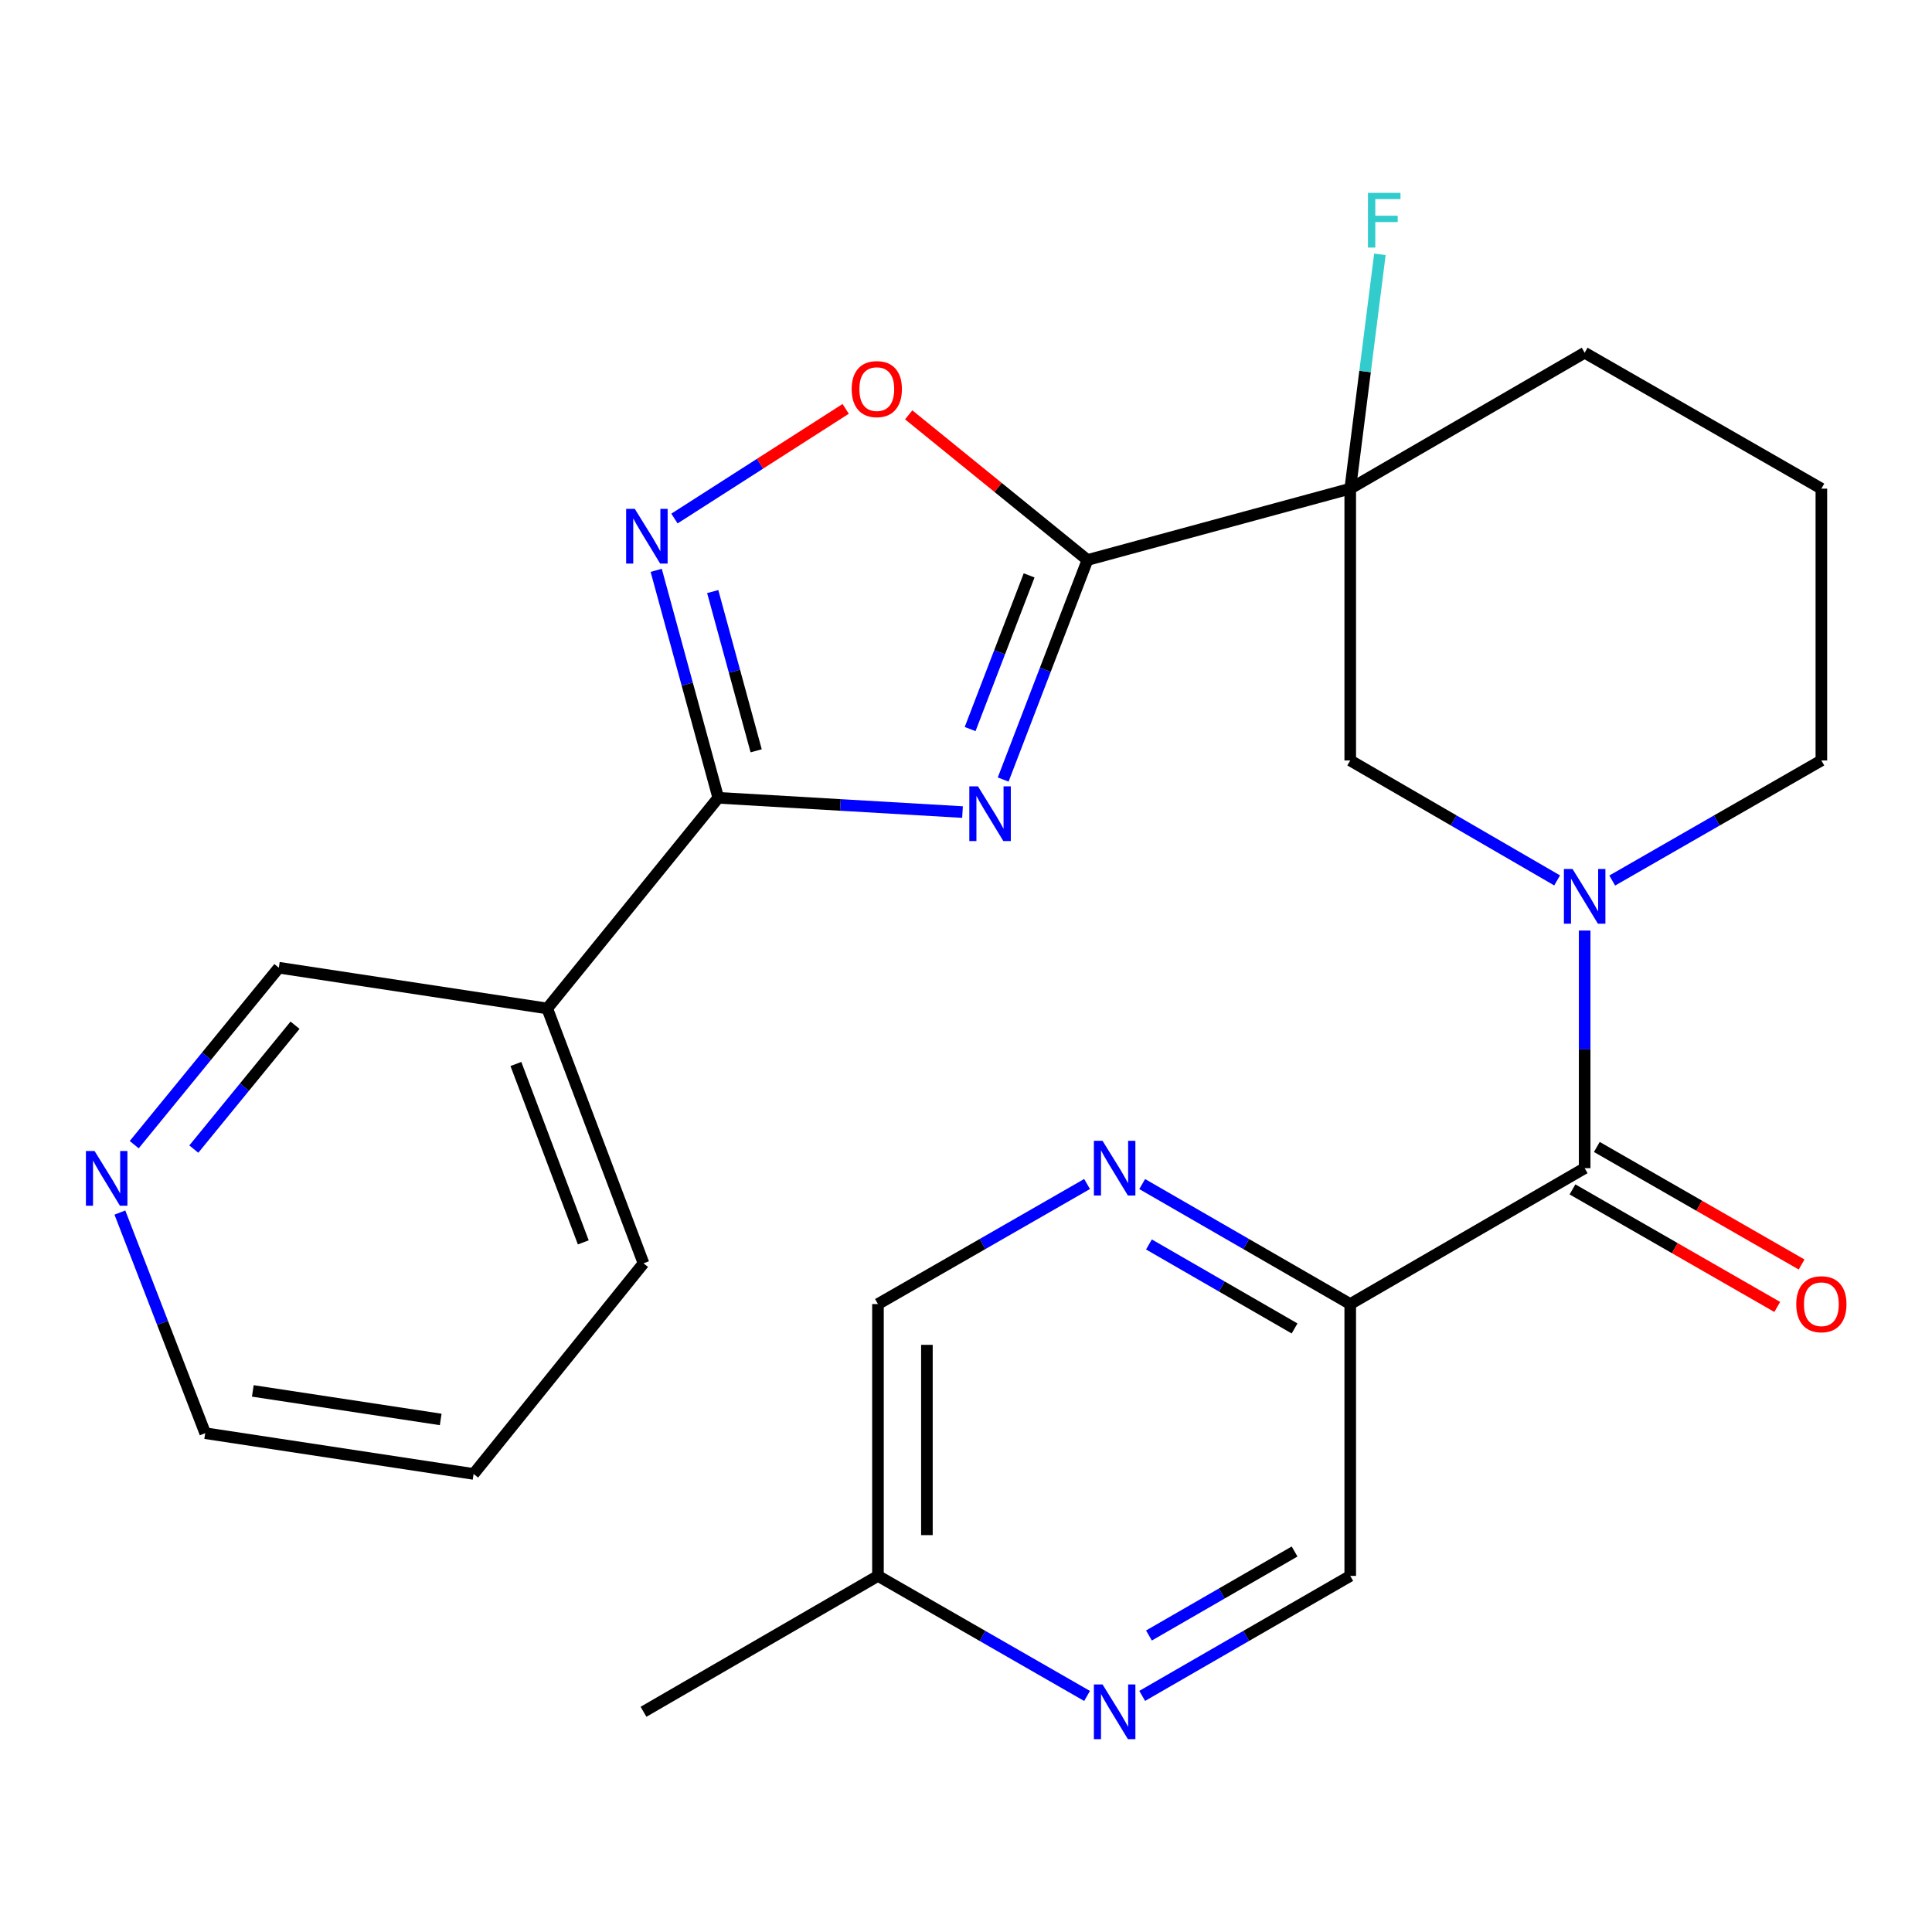 <?xml version='1.0' encoding='iso-8859-1'?>
<svg version='1.1' baseProfile='full'
              xmlns='http://www.w3.org/2000/svg'
                      xmlns:rdkit='http://www.rdkit.org/xml'
                      xmlns:xlink='http://www.w3.org/1999/xlink'
                  xml:space='preserve'
width='1000px' height='1000px' viewBox='0 0 1000 1000'>
<!-- END OF HEADER -->
<rect style='opacity:1.0;fill:#FFFFFF;stroke:none' width='1000' height='1000' x='0' y='0'> </rect>
<path class='bond-0' d='M 519.241,403.487 L 541.053,346.668' style='fill:none;fill-rule:evenodd;stroke:#0000FF;stroke-width:6px;stroke-linecap:butt;stroke-linejoin:miter;stroke-opacity:1' />
<path class='bond-0' d='M 541.053,346.668 L 562.864,289.85' style='fill:none;fill-rule:evenodd;stroke:#000000;stroke-width:6px;stroke-linecap:butt;stroke-linejoin:miter;stroke-opacity:1' />
<path class='bond-0' d='M 502.136,377.363 L 517.404,337.59' style='fill:none;fill-rule:evenodd;stroke:#0000FF;stroke-width:6px;stroke-linecap:butt;stroke-linejoin:miter;stroke-opacity:1' />
<path class='bond-0' d='M 517.404,337.59 L 532.672,297.817' style='fill:none;fill-rule:evenodd;stroke:#000000;stroke-width:6px;stroke-linecap:butt;stroke-linejoin:miter;stroke-opacity:1' />
<path class='bond-1' d='M 498.192,420.33 L 434.98,416.638' style='fill:none;fill-rule:evenodd;stroke:#0000FF;stroke-width:6px;stroke-linecap:butt;stroke-linejoin:miter;stroke-opacity:1' />
<path class='bond-1' d='M 434.98,416.638 L 371.768,412.945' style='fill:none;fill-rule:evenodd;stroke:#000000;stroke-width:6px;stroke-linecap:butt;stroke-linejoin:miter;stroke-opacity:1' />
<path class='bond-2' d='M 562.864,289.85 L 698.879,252.922' style='fill:none;fill-rule:evenodd;stroke:#000000;stroke-width:6px;stroke-linecap:butt;stroke-linejoin:miter;stroke-opacity:1' />
<path class='bond-6' d='M 562.864,289.85 L 516.601,252.286' style='fill:none;fill-rule:evenodd;stroke:#000000;stroke-width:6px;stroke-linecap:butt;stroke-linejoin:miter;stroke-opacity:1' />
<path class='bond-6' d='M 516.601,252.286 L 470.339,214.723' style='fill:none;fill-rule:evenodd;stroke:#FF0000;stroke-width:6px;stroke-linecap:butt;stroke-linejoin:miter;stroke-opacity:1' />
<path class='bond-4' d='M 371.768,412.945 L 355.708,354.075' style='fill:none;fill-rule:evenodd;stroke:#000000;stroke-width:6px;stroke-linecap:butt;stroke-linejoin:miter;stroke-opacity:1' />
<path class='bond-4' d='M 355.708,354.075 L 339.647,295.205' style='fill:none;fill-rule:evenodd;stroke:#0000FF;stroke-width:6px;stroke-linecap:butt;stroke-linejoin:miter;stroke-opacity:1' />
<path class='bond-4' d='M 391.388,388.617 L 380.146,347.408' style='fill:none;fill-rule:evenodd;stroke:#000000;stroke-width:6px;stroke-linecap:butt;stroke-linejoin:miter;stroke-opacity:1' />
<path class='bond-4' d='M 380.146,347.408 L 368.904,306.199' style='fill:none;fill-rule:evenodd;stroke:#0000FF;stroke-width:6px;stroke-linecap:butt;stroke-linejoin:miter;stroke-opacity:1' />
<path class='bond-10' d='M 371.768,412.945 L 283.25,521.982' style='fill:none;fill-rule:evenodd;stroke:#000000;stroke-width:6px;stroke-linecap:butt;stroke-linejoin:miter;stroke-opacity:1' />
<path class='bond-8' d='M 698.879,252.922 L 698.879,393.609' style='fill:none;fill-rule:evenodd;stroke:#000000;stroke-width:6px;stroke-linecap:butt;stroke-linejoin:miter;stroke-opacity:1' />
<path class='bond-15' d='M 698.879,252.922 L 706.556,192.282' style='fill:none;fill-rule:evenodd;stroke:#000000;stroke-width:6px;stroke-linecap:butt;stroke-linejoin:miter;stroke-opacity:1' />
<path class='bond-15' d='M 706.556,192.282 L 714.234,131.642' style='fill:none;fill-rule:evenodd;stroke:#33CCCC;stroke-width:6px;stroke-linecap:butt;stroke-linejoin:miter;stroke-opacity:1' />
<path class='bond-18' d='M 698.879,252.922 L 820.215,182.572' style='fill:none;fill-rule:evenodd;stroke:#000000;stroke-width:6px;stroke-linecap:butt;stroke-linejoin:miter;stroke-opacity:1' />
<path class='bond-3' d='M 805.969,455.699 L 752.424,424.654' style='fill:none;fill-rule:evenodd;stroke:#0000FF;stroke-width:6px;stroke-linecap:butt;stroke-linejoin:miter;stroke-opacity:1' />
<path class='bond-3' d='M 752.424,424.654 L 698.879,393.609' style='fill:none;fill-rule:evenodd;stroke:#000000;stroke-width:6px;stroke-linecap:butt;stroke-linejoin:miter;stroke-opacity:1' />
<path class='bond-5' d='M 820.215,481.636 L 820.215,543.141' style='fill:none;fill-rule:evenodd;stroke:#0000FF;stroke-width:6px;stroke-linecap:butt;stroke-linejoin:miter;stroke-opacity:1' />
<path class='bond-5' d='M 820.215,543.141 L 820.215,604.646' style='fill:none;fill-rule:evenodd;stroke:#000000;stroke-width:6px;stroke-linecap:butt;stroke-linejoin:miter;stroke-opacity:1' />
<path class='bond-28' d='M 834.487,455.764 L 888.61,424.687' style='fill:none;fill-rule:evenodd;stroke:#0000FF;stroke-width:6px;stroke-linecap:butt;stroke-linejoin:miter;stroke-opacity:1' />
<path class='bond-28' d='M 888.61,424.687 L 942.734,393.609' style='fill:none;fill-rule:evenodd;stroke:#000000;stroke-width:6px;stroke-linecap:butt;stroke-linejoin:miter;stroke-opacity:1' />
<path class='bond-26' d='M 349.1,268.394 L 393.409,240.014' style='fill:none;fill-rule:evenodd;stroke:#0000FF;stroke-width:6px;stroke-linecap:butt;stroke-linejoin:miter;stroke-opacity:1' />
<path class='bond-26' d='M 393.409,240.014 L 437.718,211.635' style='fill:none;fill-rule:evenodd;stroke:#FF0000;stroke-width:6px;stroke-linecap:butt;stroke-linejoin:miter;stroke-opacity:1' />
<path class='bond-7' d='M 820.215,604.646 L 698.879,674.982' style='fill:none;fill-rule:evenodd;stroke:#000000;stroke-width:6px;stroke-linecap:butt;stroke-linejoin:miter;stroke-opacity:1' />
<path class='bond-13' d='M 813.909,615.63 L 866.903,646.053' style='fill:none;fill-rule:evenodd;stroke:#000000;stroke-width:6px;stroke-linecap:butt;stroke-linejoin:miter;stroke-opacity:1' />
<path class='bond-13' d='M 866.903,646.053 L 919.896,676.476' style='fill:none;fill-rule:evenodd;stroke:#FF0000;stroke-width:6px;stroke-linecap:butt;stroke-linejoin:miter;stroke-opacity:1' />
<path class='bond-13' d='M 826.521,593.662 L 879.514,624.085' style='fill:none;fill-rule:evenodd;stroke:#000000;stroke-width:6px;stroke-linecap:butt;stroke-linejoin:miter;stroke-opacity:1' />
<path class='bond-13' d='M 879.514,624.085 L 932.508,654.507' style='fill:none;fill-rule:evenodd;stroke:#FF0000;stroke-width:6px;stroke-linecap:butt;stroke-linejoin:miter;stroke-opacity:1' />
<path class='bond-9' d='M 698.879,674.982 L 645.038,643.927' style='fill:none;fill-rule:evenodd;stroke:#000000;stroke-width:6px;stroke-linecap:butt;stroke-linejoin:miter;stroke-opacity:1' />
<path class='bond-9' d='M 645.038,643.927 L 591.196,612.871' style='fill:none;fill-rule:evenodd;stroke:#0000FF;stroke-width:6px;stroke-linecap:butt;stroke-linejoin:miter;stroke-opacity:1' />
<path class='bond-9' d='M 670.07,687.608 L 632.381,665.869' style='fill:none;fill-rule:evenodd;stroke:#000000;stroke-width:6px;stroke-linecap:butt;stroke-linejoin:miter;stroke-opacity:1' />
<path class='bond-9' d='M 632.381,665.869 L 594.692,644.13' style='fill:none;fill-rule:evenodd;stroke:#0000FF;stroke-width:6px;stroke-linecap:butt;stroke-linejoin:miter;stroke-opacity:1' />
<path class='bond-12' d='M 698.879,674.982 L 698.879,815.683' style='fill:none;fill-rule:evenodd;stroke:#000000;stroke-width:6px;stroke-linecap:butt;stroke-linejoin:miter;stroke-opacity:1' />
<path class='bond-16' d='M 562.666,612.84 L 508.549,643.911' style='fill:none;fill-rule:evenodd;stroke:#0000FF;stroke-width:6px;stroke-linecap:butt;stroke-linejoin:miter;stroke-opacity:1' />
<path class='bond-16' d='M 508.549,643.911 L 454.433,674.982' style='fill:none;fill-rule:evenodd;stroke:#000000;stroke-width:6px;stroke-linecap:butt;stroke-linejoin:miter;stroke-opacity:1' />
<path class='bond-20' d='M 283.25,521.982 L 144.322,500.887' style='fill:none;fill-rule:evenodd;stroke:#000000;stroke-width:6px;stroke-linecap:butt;stroke-linejoin:miter;stroke-opacity:1' />
<path class='bond-21' d='M 283.25,521.982 L 333.082,653.887' style='fill:none;fill-rule:evenodd;stroke:#000000;stroke-width:6px;stroke-linecap:butt;stroke-linejoin:miter;stroke-opacity:1' />
<path class='bond-21' d='M 267.028,550.72 L 301.911,643.054' style='fill:none;fill-rule:evenodd;stroke:#000000;stroke-width:6px;stroke-linecap:butt;stroke-linejoin:miter;stroke-opacity:1' />
<path class='bond-11' d='M 591.196,877.795 L 645.038,846.739' style='fill:none;fill-rule:evenodd;stroke:#0000FF;stroke-width:6px;stroke-linecap:butt;stroke-linejoin:miter;stroke-opacity:1' />
<path class='bond-11' d='M 645.038,846.739 L 698.879,815.683' style='fill:none;fill-rule:evenodd;stroke:#000000;stroke-width:6px;stroke-linecap:butt;stroke-linejoin:miter;stroke-opacity:1' />
<path class='bond-11' d='M 594.692,846.535 L 632.381,824.796' style='fill:none;fill-rule:evenodd;stroke:#0000FF;stroke-width:6px;stroke-linecap:butt;stroke-linejoin:miter;stroke-opacity:1' />
<path class='bond-11' d='M 632.381,824.796 L 670.07,803.057' style='fill:none;fill-rule:evenodd;stroke:#000000;stroke-width:6px;stroke-linecap:butt;stroke-linejoin:miter;stroke-opacity:1' />
<path class='bond-17' d='M 562.666,877.825 L 508.549,846.754' style='fill:none;fill-rule:evenodd;stroke:#0000FF;stroke-width:6px;stroke-linecap:butt;stroke-linejoin:miter;stroke-opacity:1' />
<path class='bond-17' d='M 508.549,846.754 L 454.433,815.683' style='fill:none;fill-rule:evenodd;stroke:#000000;stroke-width:6px;stroke-linecap:butt;stroke-linejoin:miter;stroke-opacity:1' />
<path class='bond-14' d='M 69.473,592.474 L 106.898,546.68' style='fill:none;fill-rule:evenodd;stroke:#0000FF;stroke-width:6px;stroke-linecap:butt;stroke-linejoin:miter;stroke-opacity:1' />
<path class='bond-14' d='M 106.898,546.68 L 144.322,500.887' style='fill:none;fill-rule:evenodd;stroke:#000000;stroke-width:6px;stroke-linecap:butt;stroke-linejoin:miter;stroke-opacity:1' />
<path class='bond-14' d='M 100.315,594.765 L 126.512,562.71' style='fill:none;fill-rule:evenodd;stroke:#0000FF;stroke-width:6px;stroke-linecap:butt;stroke-linejoin:miter;stroke-opacity:1' />
<path class='bond-14' d='M 126.512,562.71 L 152.709,530.654' style='fill:none;fill-rule:evenodd;stroke:#000000;stroke-width:6px;stroke-linecap:butt;stroke-linejoin:miter;stroke-opacity:1' />
<path class='bond-27' d='M 62.055,627.619 L 84.134,684.717' style='fill:none;fill-rule:evenodd;stroke:#0000FF;stroke-width:6px;stroke-linecap:butt;stroke-linejoin:miter;stroke-opacity:1' />
<path class='bond-27' d='M 84.134,684.717 L 106.213,741.814' style='fill:none;fill-rule:evenodd;stroke:#000000;stroke-width:6px;stroke-linecap:butt;stroke-linejoin:miter;stroke-opacity:1' />
<path class='bond-29' d='M 454.433,674.982 L 454.433,815.683' style='fill:none;fill-rule:evenodd;stroke:#000000;stroke-width:6px;stroke-linecap:butt;stroke-linejoin:miter;stroke-opacity:1' />
<path class='bond-29' d='M 479.764,696.087 L 479.764,794.578' style='fill:none;fill-rule:evenodd;stroke:#000000;stroke-width:6px;stroke-linecap:butt;stroke-linejoin:miter;stroke-opacity:1' />
<path class='bond-24' d='M 454.433,815.683 L 333.082,886.019' style='fill:none;fill-rule:evenodd;stroke:#000000;stroke-width:6px;stroke-linecap:butt;stroke-linejoin:miter;stroke-opacity:1' />
<path class='bond-22' d='M 820.215,182.572 L 942.734,252.922' style='fill:none;fill-rule:evenodd;stroke:#000000;stroke-width:6px;stroke-linecap:butt;stroke-linejoin:miter;stroke-opacity:1' />
<path class='bond-19' d='M 942.734,393.609 L 942.734,252.922' style='fill:none;fill-rule:evenodd;stroke:#000000;stroke-width:6px;stroke-linecap:butt;stroke-linejoin:miter;stroke-opacity:1' />
<path class='bond-25' d='M 333.082,653.887 L 245.141,762.91' style='fill:none;fill-rule:evenodd;stroke:#000000;stroke-width:6px;stroke-linecap:butt;stroke-linejoin:miter;stroke-opacity:1' />
<path class='bond-23' d='M 106.213,741.814 L 245.141,762.91' style='fill:none;fill-rule:evenodd;stroke:#000000;stroke-width:6px;stroke-linecap:butt;stroke-linejoin:miter;stroke-opacity:1' />
<path class='bond-23' d='M 130.855,719.935 L 228.104,734.701' style='fill:none;fill-rule:evenodd;stroke:#000000;stroke-width:6px;stroke-linecap:butt;stroke-linejoin:miter;stroke-opacity:1' />
<path  class='atom-0' d='M 506.195 407.004
L 515.475 422.004
Q 516.395 423.484, 517.875 426.164
Q 519.355 428.844, 519.435 429.004
L 519.435 407.004
L 523.195 407.004
L 523.195 435.324
L 519.315 435.324
L 509.355 418.924
Q 508.195 417.004, 506.955 414.804
Q 505.755 412.604, 505.395 411.924
L 505.395 435.324
L 501.715 435.324
L 501.715 407.004
L 506.195 407.004
' fill='#0000FF'/>
<path  class='atom-4' d='M 813.955 449.799
L 823.235 464.799
Q 824.155 466.279, 825.635 468.959
Q 827.115 471.639, 827.195 471.799
L 827.195 449.799
L 830.955 449.799
L 830.955 478.119
L 827.075 478.119
L 817.115 461.719
Q 815.955 459.799, 814.715 457.599
Q 813.515 455.399, 813.155 454.719
L 813.155 478.119
L 809.475 478.119
L 809.475 449.799
L 813.955 449.799
' fill='#0000FF'/>
<path  class='atom-5' d='M 328.567 263.376
L 337.847 278.376
Q 338.767 279.856, 340.247 282.536
Q 341.727 285.216, 341.807 285.376
L 341.807 263.376
L 345.567 263.376
L 345.567 291.696
L 341.687 291.696
L 331.727 275.296
Q 330.567 273.376, 329.327 271.176
Q 328.127 268.976, 327.767 268.296
L 327.767 291.696
L 324.087 291.696
L 324.087 263.376
L 328.567 263.376
' fill='#0000FF'/>
<path  class='atom-7' d='M 440.827 201.397
Q 440.827 194.597, 444.187 190.797
Q 447.547 186.997, 453.827 186.997
Q 460.107 186.997, 463.467 190.797
Q 466.827 194.597, 466.827 201.397
Q 466.827 208.277, 463.427 212.197
Q 460.027 216.077, 453.827 216.077
Q 447.587 216.077, 444.187 212.197
Q 440.827 208.317, 440.827 201.397
M 453.827 212.877
Q 458.147 212.877, 460.467 209.997
Q 462.827 207.077, 462.827 201.397
Q 462.827 195.837, 460.467 193.037
Q 458.147 190.197, 453.827 190.197
Q 449.507 190.197, 447.147 192.997
Q 444.827 195.797, 444.827 201.397
Q 444.827 207.117, 447.147 209.997
Q 449.507 212.877, 453.827 212.877
' fill='#FF0000'/>
<path  class='atom-10' d='M 570.677 590.486
L 579.957 605.486
Q 580.877 606.966, 582.357 609.646
Q 583.837 612.326, 583.917 612.486
L 583.917 590.486
L 587.677 590.486
L 587.677 618.806
L 583.797 618.806
L 573.837 602.406
Q 572.677 600.486, 571.437 598.286
Q 570.237 596.086, 569.877 595.406
L 569.877 618.806
L 566.197 618.806
L 566.197 590.486
L 570.677 590.486
' fill='#0000FF'/>
<path  class='atom-12' d='M 570.677 871.859
L 579.957 886.859
Q 580.877 888.339, 582.357 891.019
Q 583.837 893.699, 583.917 893.859
L 583.917 871.859
L 587.677 871.859
L 587.677 900.179
L 583.797 900.179
L 573.837 883.779
Q 572.677 881.859, 571.437 879.659
Q 570.237 877.459, 569.877 876.779
L 569.877 900.179
L 566.197 900.179
L 566.197 871.859
L 570.677 871.859
' fill='#0000FF'/>
<path  class='atom-14' d='M 929.734 675.062
Q 929.734 668.262, 933.094 664.462
Q 936.454 660.662, 942.734 660.662
Q 949.014 660.662, 952.374 664.462
Q 955.734 668.262, 955.734 675.062
Q 955.734 681.942, 952.334 685.862
Q 948.934 689.742, 942.734 689.742
Q 936.494 689.742, 933.094 685.862
Q 929.734 681.982, 929.734 675.062
M 942.734 686.542
Q 947.054 686.542, 949.374 683.662
Q 951.734 680.742, 951.734 675.062
Q 951.734 669.502, 949.374 666.702
Q 947.054 663.862, 942.734 663.862
Q 938.414 663.862, 936.054 666.662
Q 933.734 669.462, 933.734 675.062
Q 933.734 680.782, 936.054 683.662
Q 938.414 686.542, 942.734 686.542
' fill='#FF0000'/>
<path  class='atom-15' d='M 48.953 595.763
L 58.233 610.763
Q 59.153 612.243, 60.633 614.923
Q 62.113 617.603, 62.193 617.763
L 62.193 595.763
L 65.953 595.763
L 65.953 624.083
L 62.073 624.083
L 52.113 607.683
Q 50.953 605.763, 49.713 603.563
Q 48.513 601.363, 48.153 600.683
L 48.153 624.083
L 44.473 624.083
L 44.473 595.763
L 48.953 595.763
' fill='#0000FF'/>
<path  class='atom-16' d='M 708.05 99.821
L 724.89 99.821
L 724.89 103.061
L 711.85 103.061
L 711.85 111.661
L 723.45 111.661
L 723.45 114.941
L 711.85 114.941
L 711.85 128.141
L 708.05 128.141
L 708.05 99.821
' fill='#33CCCC'/>
</svg>
